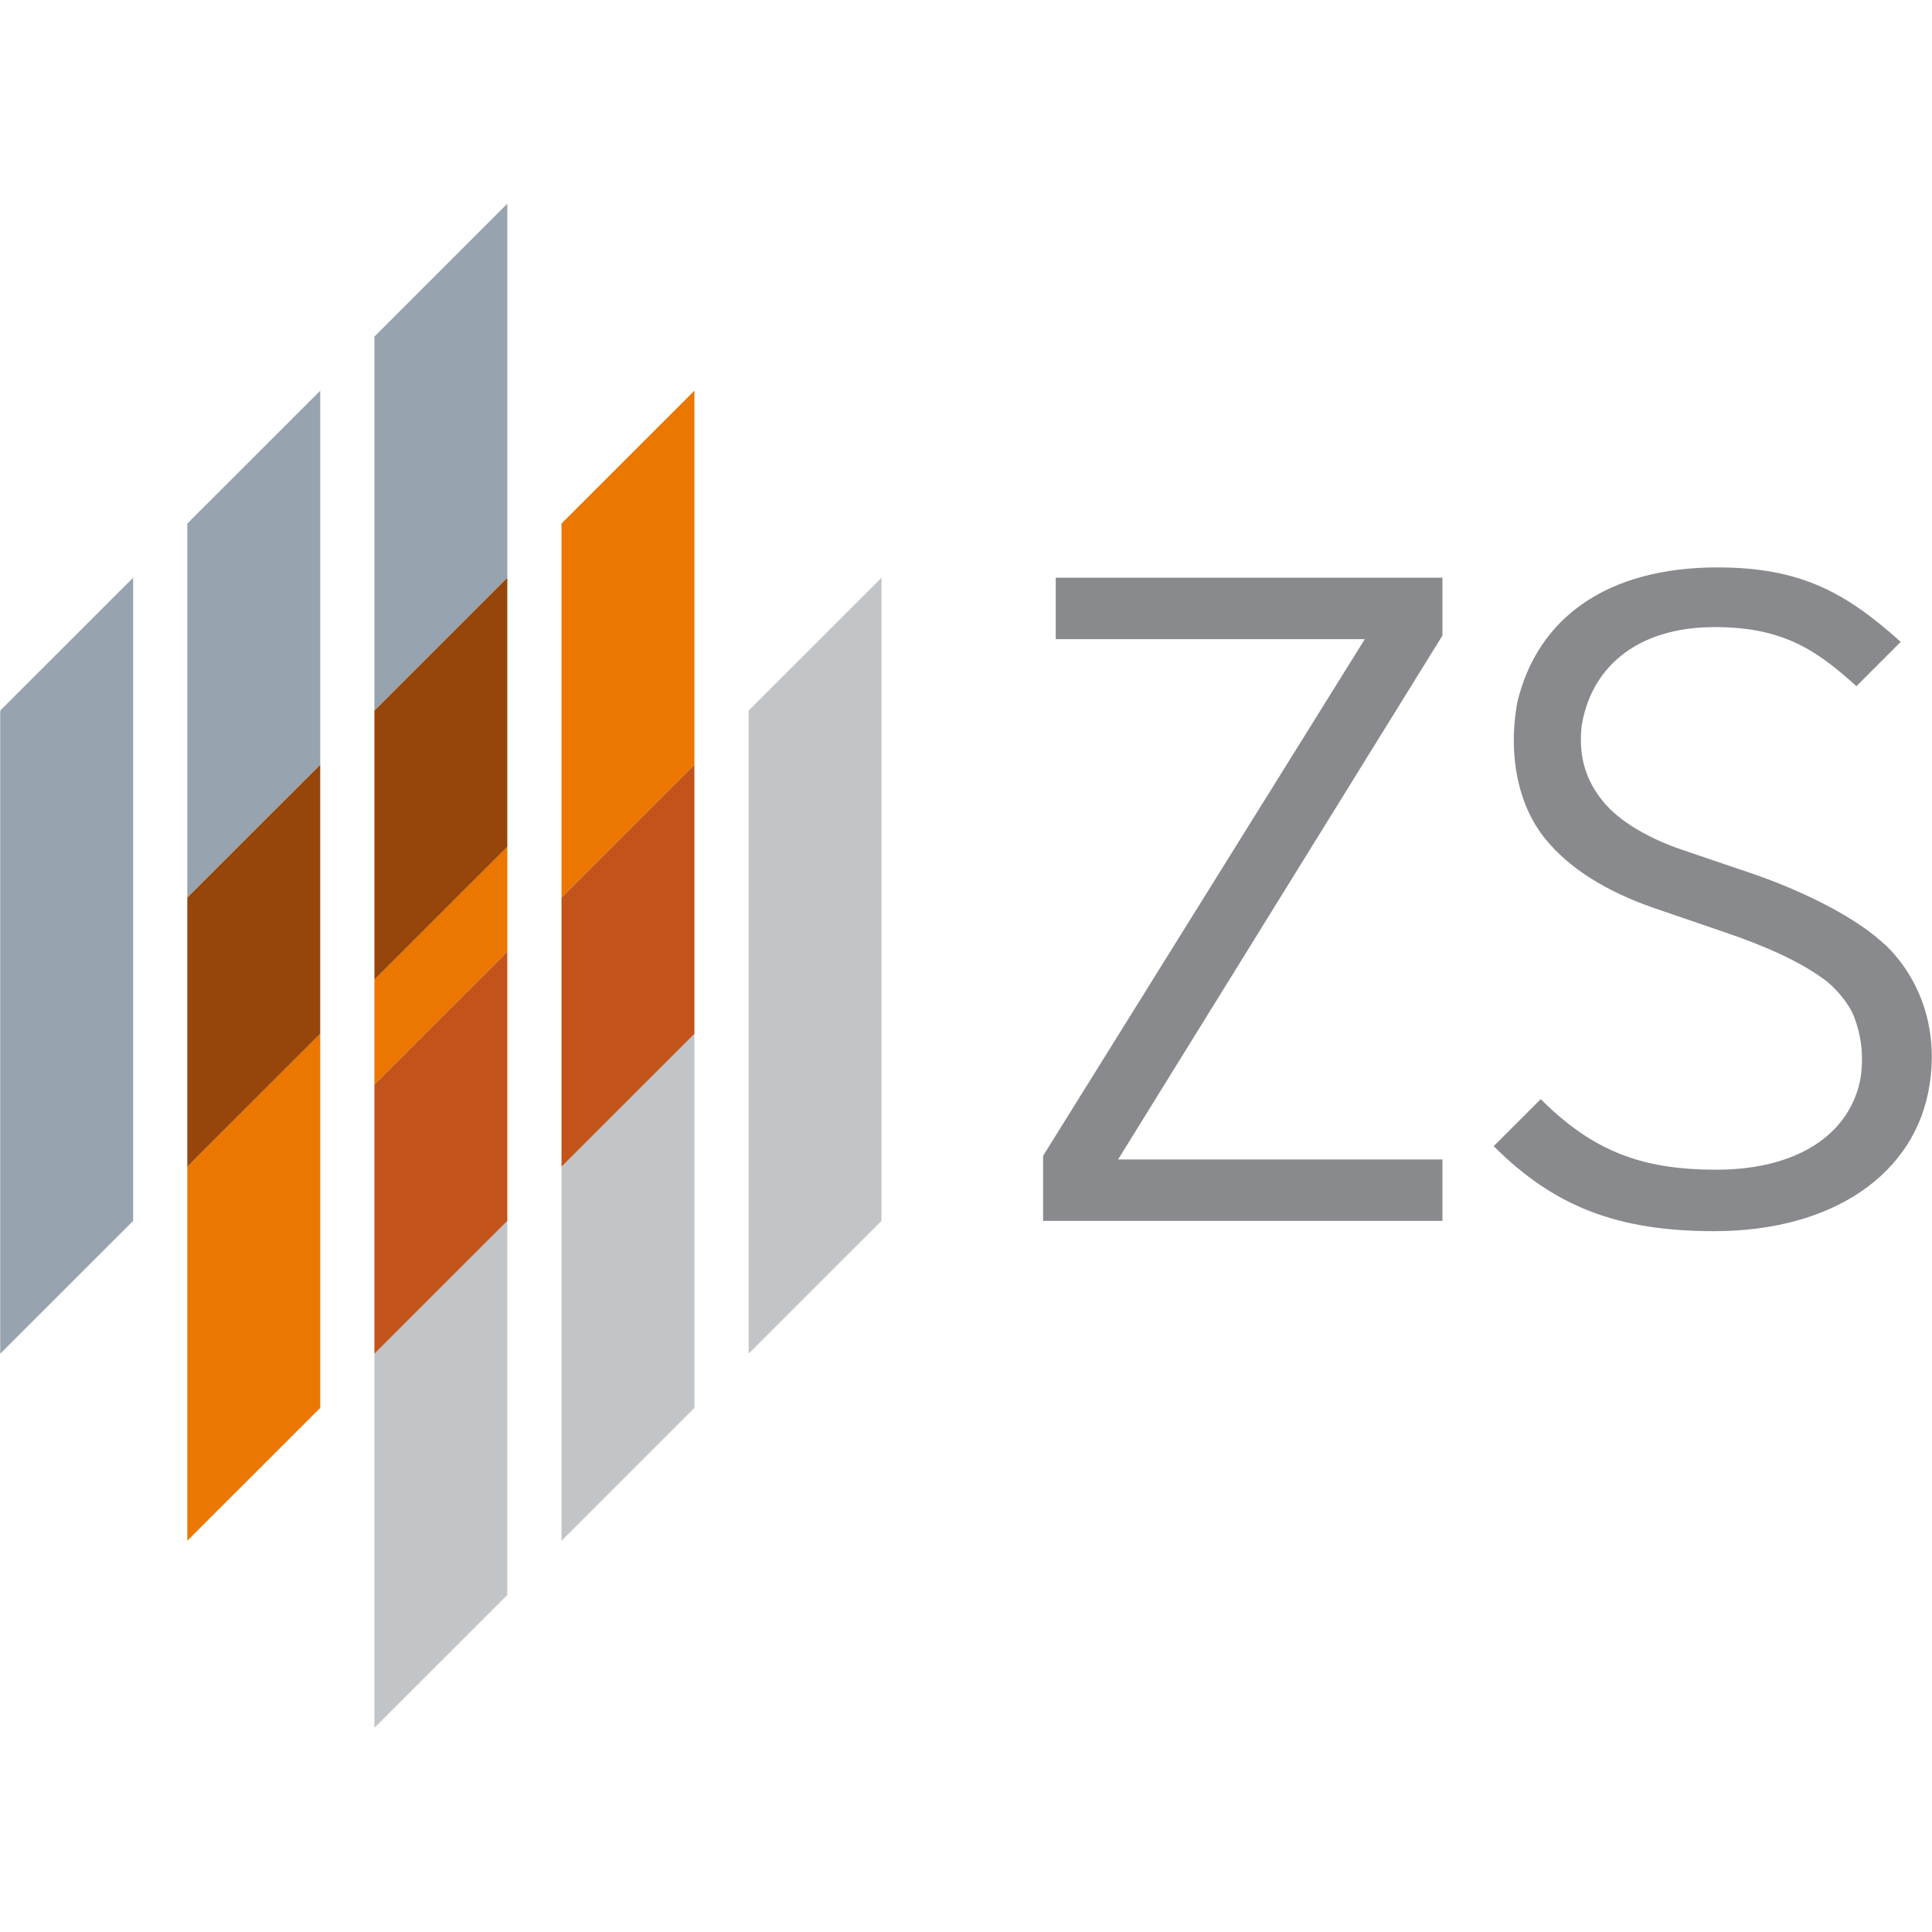 <svg xmlns="http://www.w3.org/2000/svg" xmlns:xlink="http://www.w3.org/1999/xlink" width="1080" zoomAndPan="magnify" viewBox="0 0 810 810" height="1080" preserveAspectRatio="xMidYMid meet" version="1.0"><defs><clipPath id="868512bf2a"><path d="M 156 511 L 213 511 L 213 724.387 L 156 724.387 Z M 156 511 " clip-rule="nonzero"/></clipPath><clipPath id="16933f8b2e"><path d="M 156 85.387 L 213 85.387 L 213 298 L 156 298 Z M 156 85.387 " clip-rule="nonzero"/></clipPath></defs><rect x="-81" width="972" fill="#ffffff" y="-81" height="972" fill-opacity="1"/><rect x="-81" width="972" fill="#ffffff" y="-81" height="972" fill-opacity="1"/><path fill="#c1c5c8" d="M 369.578 511.859 L 369.578 242.215 L 313.848 297.918 L 313.848 567.559 Z M 369.578 511.859 " fill-opacity="1" fill-rule="nonzero"/><path fill="#898a8d" d="M 437.324 511.852 L 437.324 484.582 L 572.195 267.973 L 442.621 267.973 L 442.621 242.207 L 604.754 242.207 L 604.754 266.453 L 468.766 486.109 L 604.754 486.109 L 604.754 511.859 Z M 437.324 511.852 " fill-opacity="1" fill-rule="nonzero"/><path fill="#898a8d" d="M 809.012 454.656 C 803.27 492.434 768.074 516.176 718.777 516.176 C 678.199 516.176 651.645 505.941 626.234 480.535 L 645.961 460.816 C 668.332 483.188 689.191 490.398 719.52 490.398 C 750.723 490.398 772.582 477.93 779.02 456.391 C 779.867 453.512 780.367 450.57 780.527 447.574 C 781.039 440.289 779.988 433.238 777.375 426.418 C 775.41 420.941 769.234 413.641 764.473 410.395 C 753.965 402.707 738.934 396.23 723.496 390.98 L 693.348 380.66 C 673.035 373.602 657.852 363.93 647.992 351.859 C 636.379 337.652 632.438 316.949 635.844 296.074 C 635.844 295.934 636.09 294.645 636.09 294.645 C 644.531 258.891 673.922 237.891 720.105 237.891 C 754.617 237.891 773.758 248.266 796.891 269.117 L 778.305 287.695 C 761.625 272.531 747.418 262.91 718.965 262.91 C 685.344 262.91 666.766 280.727 663.09 304.562 C 661.68 317.766 665.242 327.605 672.078 335.98 C 679.035 344.527 691.223 351.402 704.645 356.082 L 732.988 365.703 C 753.566 372.59 776.18 383.43 788.777 394.711 C 788.777 394.711 815.039 415.062 809.023 454.629 " fill-opacity="1" fill-rule="nonzero"/><path fill="#97a3ae" d="M 55.82 511.859 L 55.82 242.215 L 0.09 297.918 L 0.09 567.559 Z M 55.82 511.859 " fill-opacity="1" fill-rule="nonzero"/><path fill="#ec7700" d="M 78.527 645.969 L 134.258 590.27 L 134.258 433.441 L 78.527 489.148 Z M 78.527 645.969 " fill-opacity="1" fill-rule="nonzero"/><path fill="#97a3ae" d="M 134.258 163.797 L 78.527 219.508 L 78.527 376.328 L 134.258 320.625 Z M 134.258 163.797 " fill-opacity="1" fill-rule="nonzero"/><path fill="#96460a" d="M 78.527 376.328 L 78.527 489.148 L 134.258 433.441 L 134.258 320.625 Z M 78.527 376.328 " fill-opacity="1" fill-rule="nonzero"/><g clip-path="url(#868512bf2a)"><path fill="#c1c5c8" d="M 156.973 567.559 L 156.973 724.387 L 212.695 668.68 L 212.695 511.859 Z M 156.973 567.559 " fill-opacity="1" fill-rule="nonzero"/></g><path fill="#ec7700" d="M 156.973 410.738 L 156.973 454.746 L 212.695 399.035 L 212.695 355.031 Z M 156.973 410.738 " fill-opacity="1" fill-rule="nonzero"/><g clip-path="url(#16933f8b2e)"><path fill="#97a3ae" d="M 212.695 85.387 L 156.973 141.098 L 156.973 297.918 L 212.695 242.215 Z M 212.695 85.387 " fill-opacity="1" fill-rule="nonzero"/></g><path fill="#c1531b" d="M 156.973 567.559 L 212.695 511.859 L 212.695 399.035 L 156.973 454.746 Z M 156.973 567.559 " fill-opacity="1" fill-rule="nonzero"/><path fill="#96460a" d="M 212.695 355.031 L 212.695 242.215 L 156.973 297.918 L 156.973 410.738 Z M 212.695 355.031 " fill-opacity="1" fill-rule="nonzero"/><path fill="#c1c5c8" d="M 291.133 433.441 L 235.41 489.148 L 235.41 645.977 L 291.133 590.27 Z M 291.133 433.441 " fill-opacity="1" fill-rule="nonzero"/><path fill="#ec7700" d="M 291.133 320.625 L 291.133 163.797 L 235.41 219.508 L 235.41 376.328 Z M 291.133 320.625 " fill-opacity="1" fill-rule="nonzero"/><path fill="#c1531b" d="M 291.133 320.625 L 235.41 376.328 L 235.41 489.148 L 291.133 433.441 Z M 291.133 320.625 " fill-opacity="1" fill-rule="nonzero"/></svg>